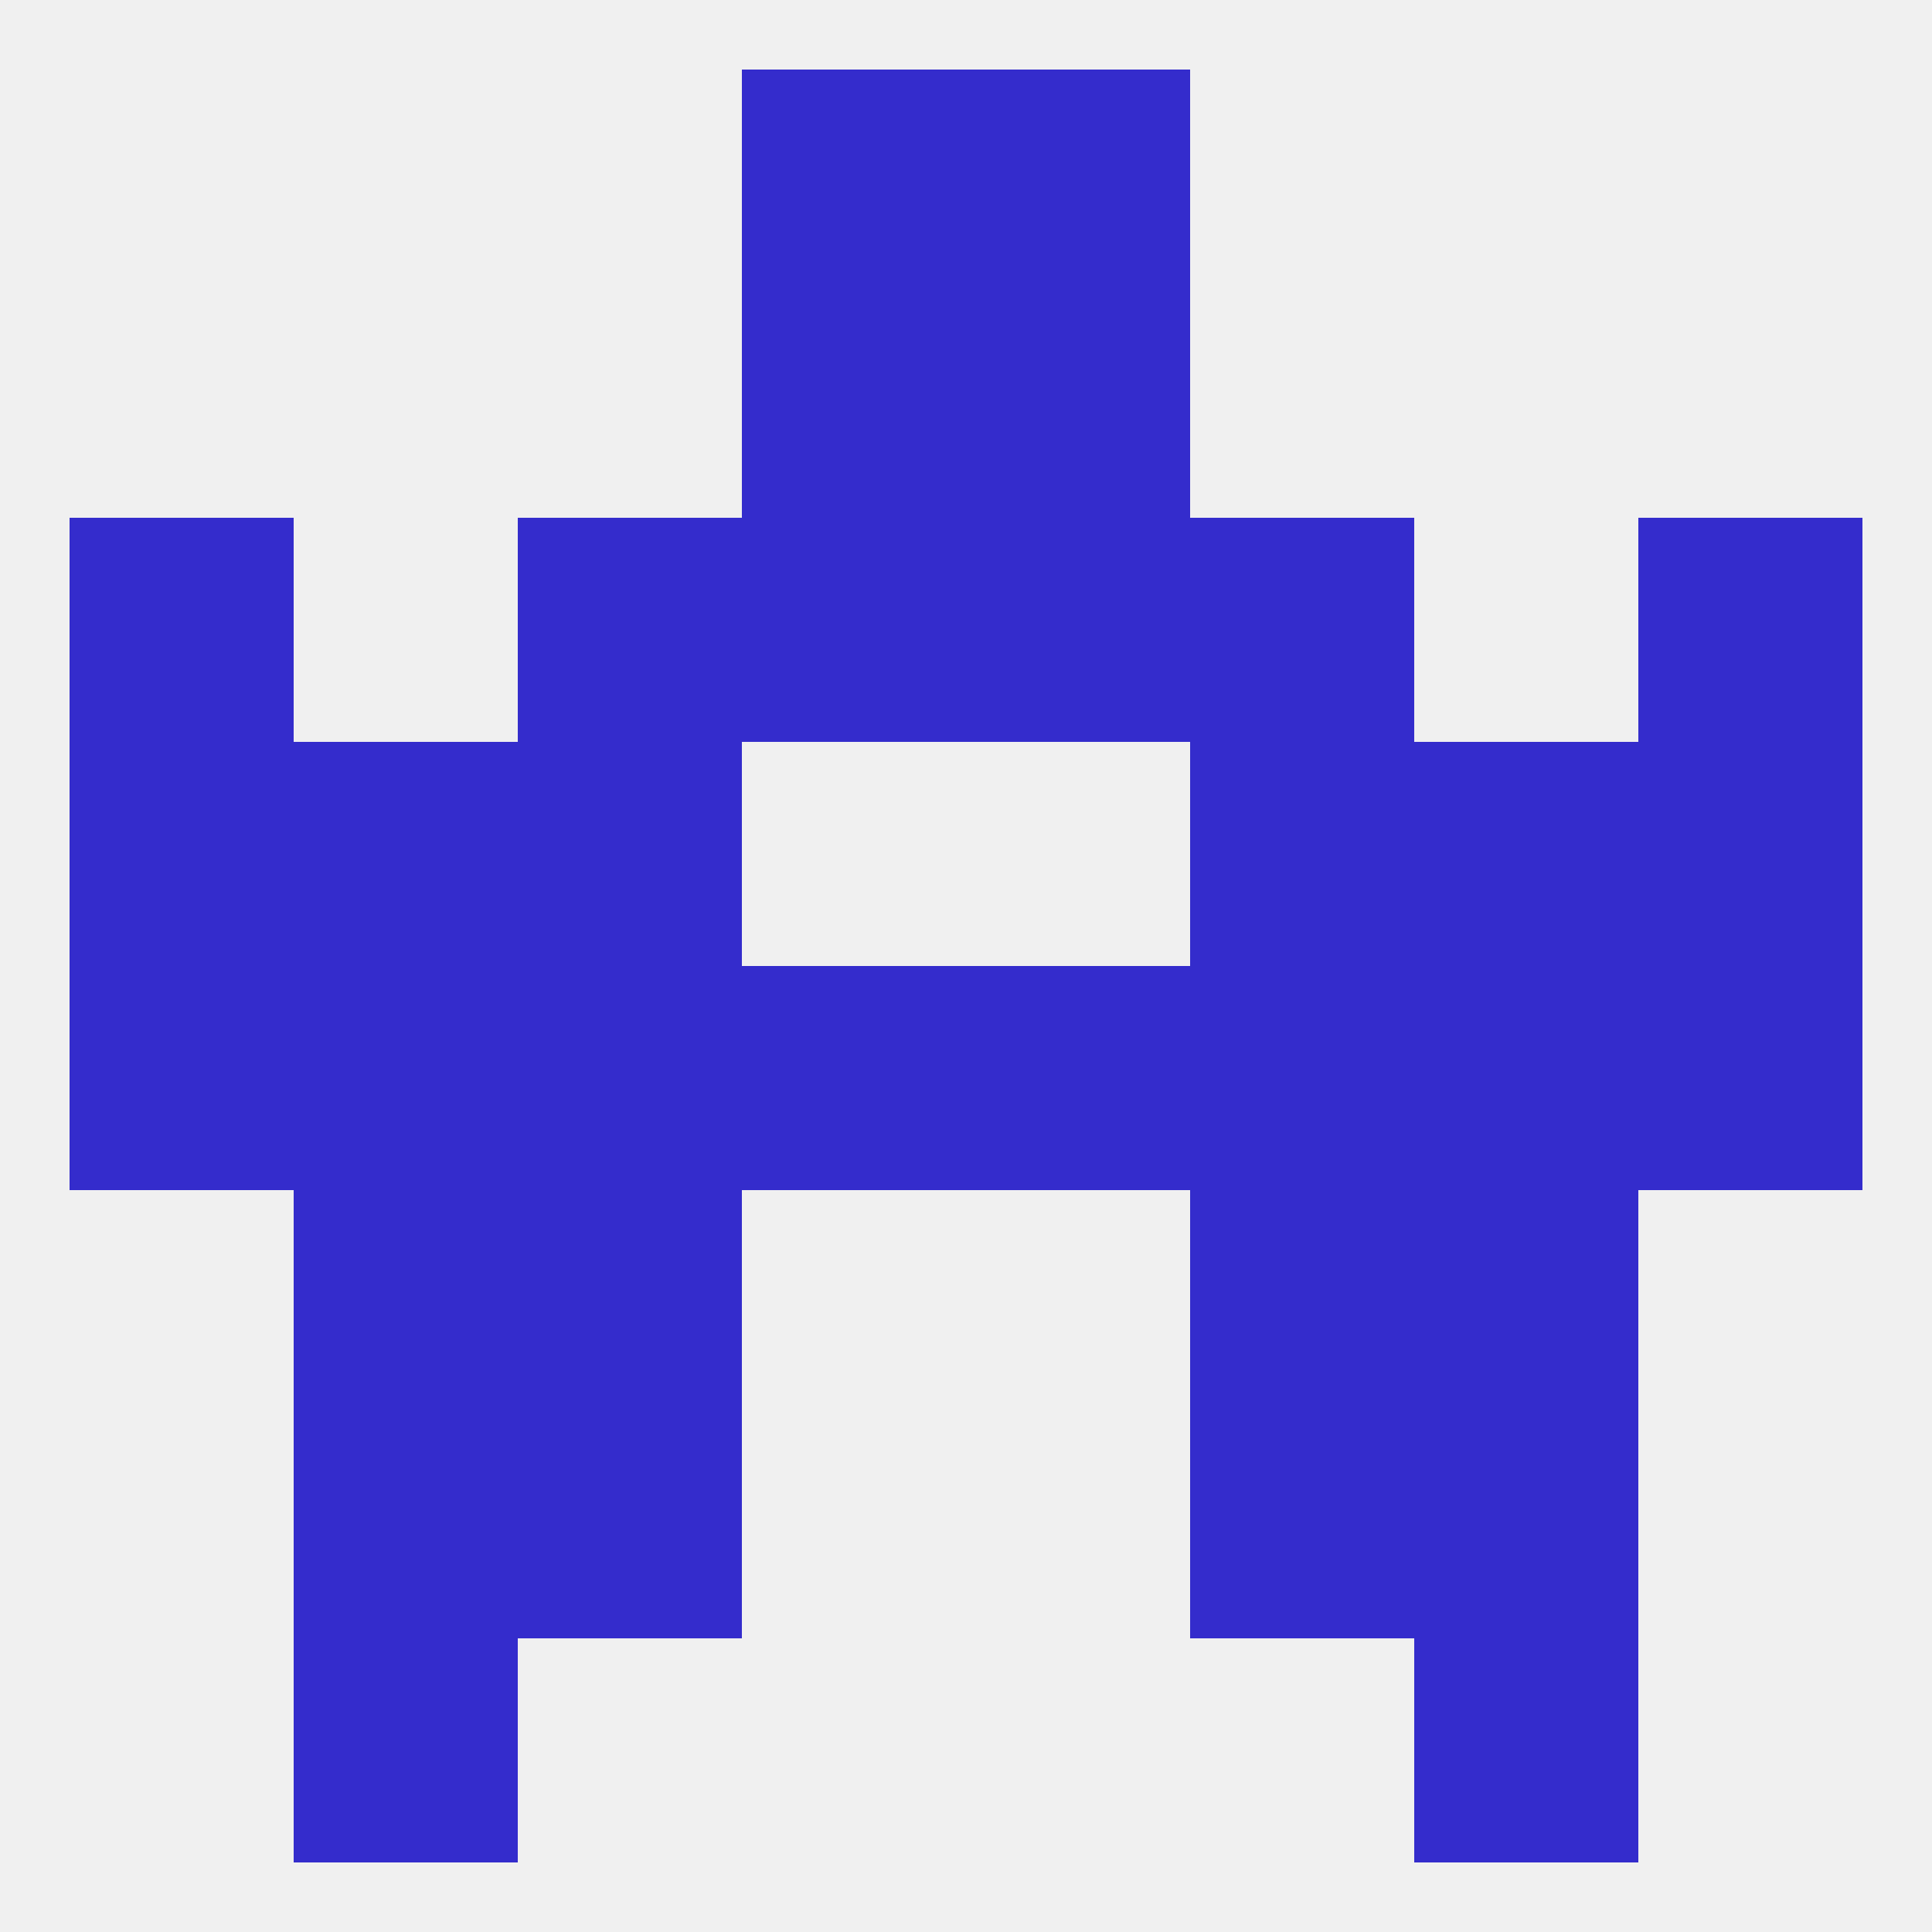 
<!--   <?xml version="1.0"?> -->
<svg version="1.1" baseprofile="full" xmlns="http://www.w3.org/2000/svg" xmlns:xlink="http://www.w3.org/1999/xlink" xmlns:ev="http://www.w3.org/2001/xml-events" width="250" height="250" viewBox="0 0 250 250" >
	<rect width="100%" height="100%" fill="rgba(240,240,240,255)"/>

	<rect x="96" y="38" width="29" height="29" fill="rgba(52,44,204,255)"/>
	<rect x="125" y="38" width="29" height="29" fill="rgba(52,44,204,255)"/>
	<rect x="96" y="9" width="29" height="29" fill="rgba(52,44,204,255)"/>
	<rect x="125" y="9" width="29" height="29" fill="rgba(52,44,204,255)"/>
	<rect x="38" y="212" width="29" height="29" fill="rgba(52,44,204,255)"/>
	<rect x="183" y="212" width="29" height="29" fill="rgba(52,44,204,255)"/>
	<rect x="38" y="183" width="29" height="29" fill="rgba(52,44,204,255)"/>
	<rect x="183" y="183" width="29" height="29" fill="rgba(52,44,204,255)"/>
	<rect x="67" y="183" width="29" height="29" fill="rgba(52,44,204,255)"/>
	<rect x="154" y="183" width="29" height="29" fill="rgba(52,44,204,255)"/>
	<rect x="183" y="154" width="29" height="29" fill="rgba(52,44,204,255)"/>
	<rect x="67" y="154" width="29" height="29" fill="rgba(52,44,204,255)"/>
	<rect x="154" y="154" width="29" height="29" fill="rgba(52,44,204,255)"/>
	<rect x="38" y="154" width="29" height="29" fill="rgba(52,44,204,255)"/>
	<rect x="183" y="125" width="29" height="29" fill="rgba(52,44,204,255)"/>
	<rect x="212" y="125" width="29" height="29" fill="rgba(52,44,204,255)"/>
	<rect x="125" y="125" width="29" height="29" fill="rgba(52,44,204,255)"/>
	<rect x="9" y="125" width="29" height="29" fill="rgba(52,44,204,255)"/>
	<rect x="67" y="125" width="29" height="29" fill="rgba(52,44,204,255)"/>
	<rect x="154" y="125" width="29" height="29" fill="rgba(52,44,204,255)"/>
	<rect x="96" y="125" width="29" height="29" fill="rgba(52,44,204,255)"/>
	<rect x="38" y="125" width="29" height="29" fill="rgba(52,44,204,255)"/>
	<rect x="183" y="96" width="29" height="29" fill="rgba(52,44,204,255)"/>
	<rect x="9" y="96" width="29" height="29" fill="rgba(52,44,204,255)"/>
	<rect x="212" y="96" width="29" height="29" fill="rgba(52,44,204,255)"/>
	<rect x="67" y="96" width="29" height="29" fill="rgba(52,44,204,255)"/>
	<rect x="154" y="96" width="29" height="29" fill="rgba(52,44,204,255)"/>
	<rect x="38" y="96" width="29" height="29" fill="rgba(52,44,204,255)"/>
	<rect x="9" y="67" width="29" height="29" fill="rgba(52,44,204,255)"/>
	<rect x="212" y="67" width="29" height="29" fill="rgba(52,44,204,255)"/>
	<rect x="96" y="67" width="29" height="29" fill="rgba(52,44,204,255)"/>
	<rect x="125" y="67" width="29" height="29" fill="rgba(52,44,204,255)"/>
	<rect x="67" y="67" width="29" height="29" fill="rgba(52,44,204,255)"/>
	<rect x="154" y="67" width="29" height="29" fill="rgba(52,44,204,255)"/>
</svg>